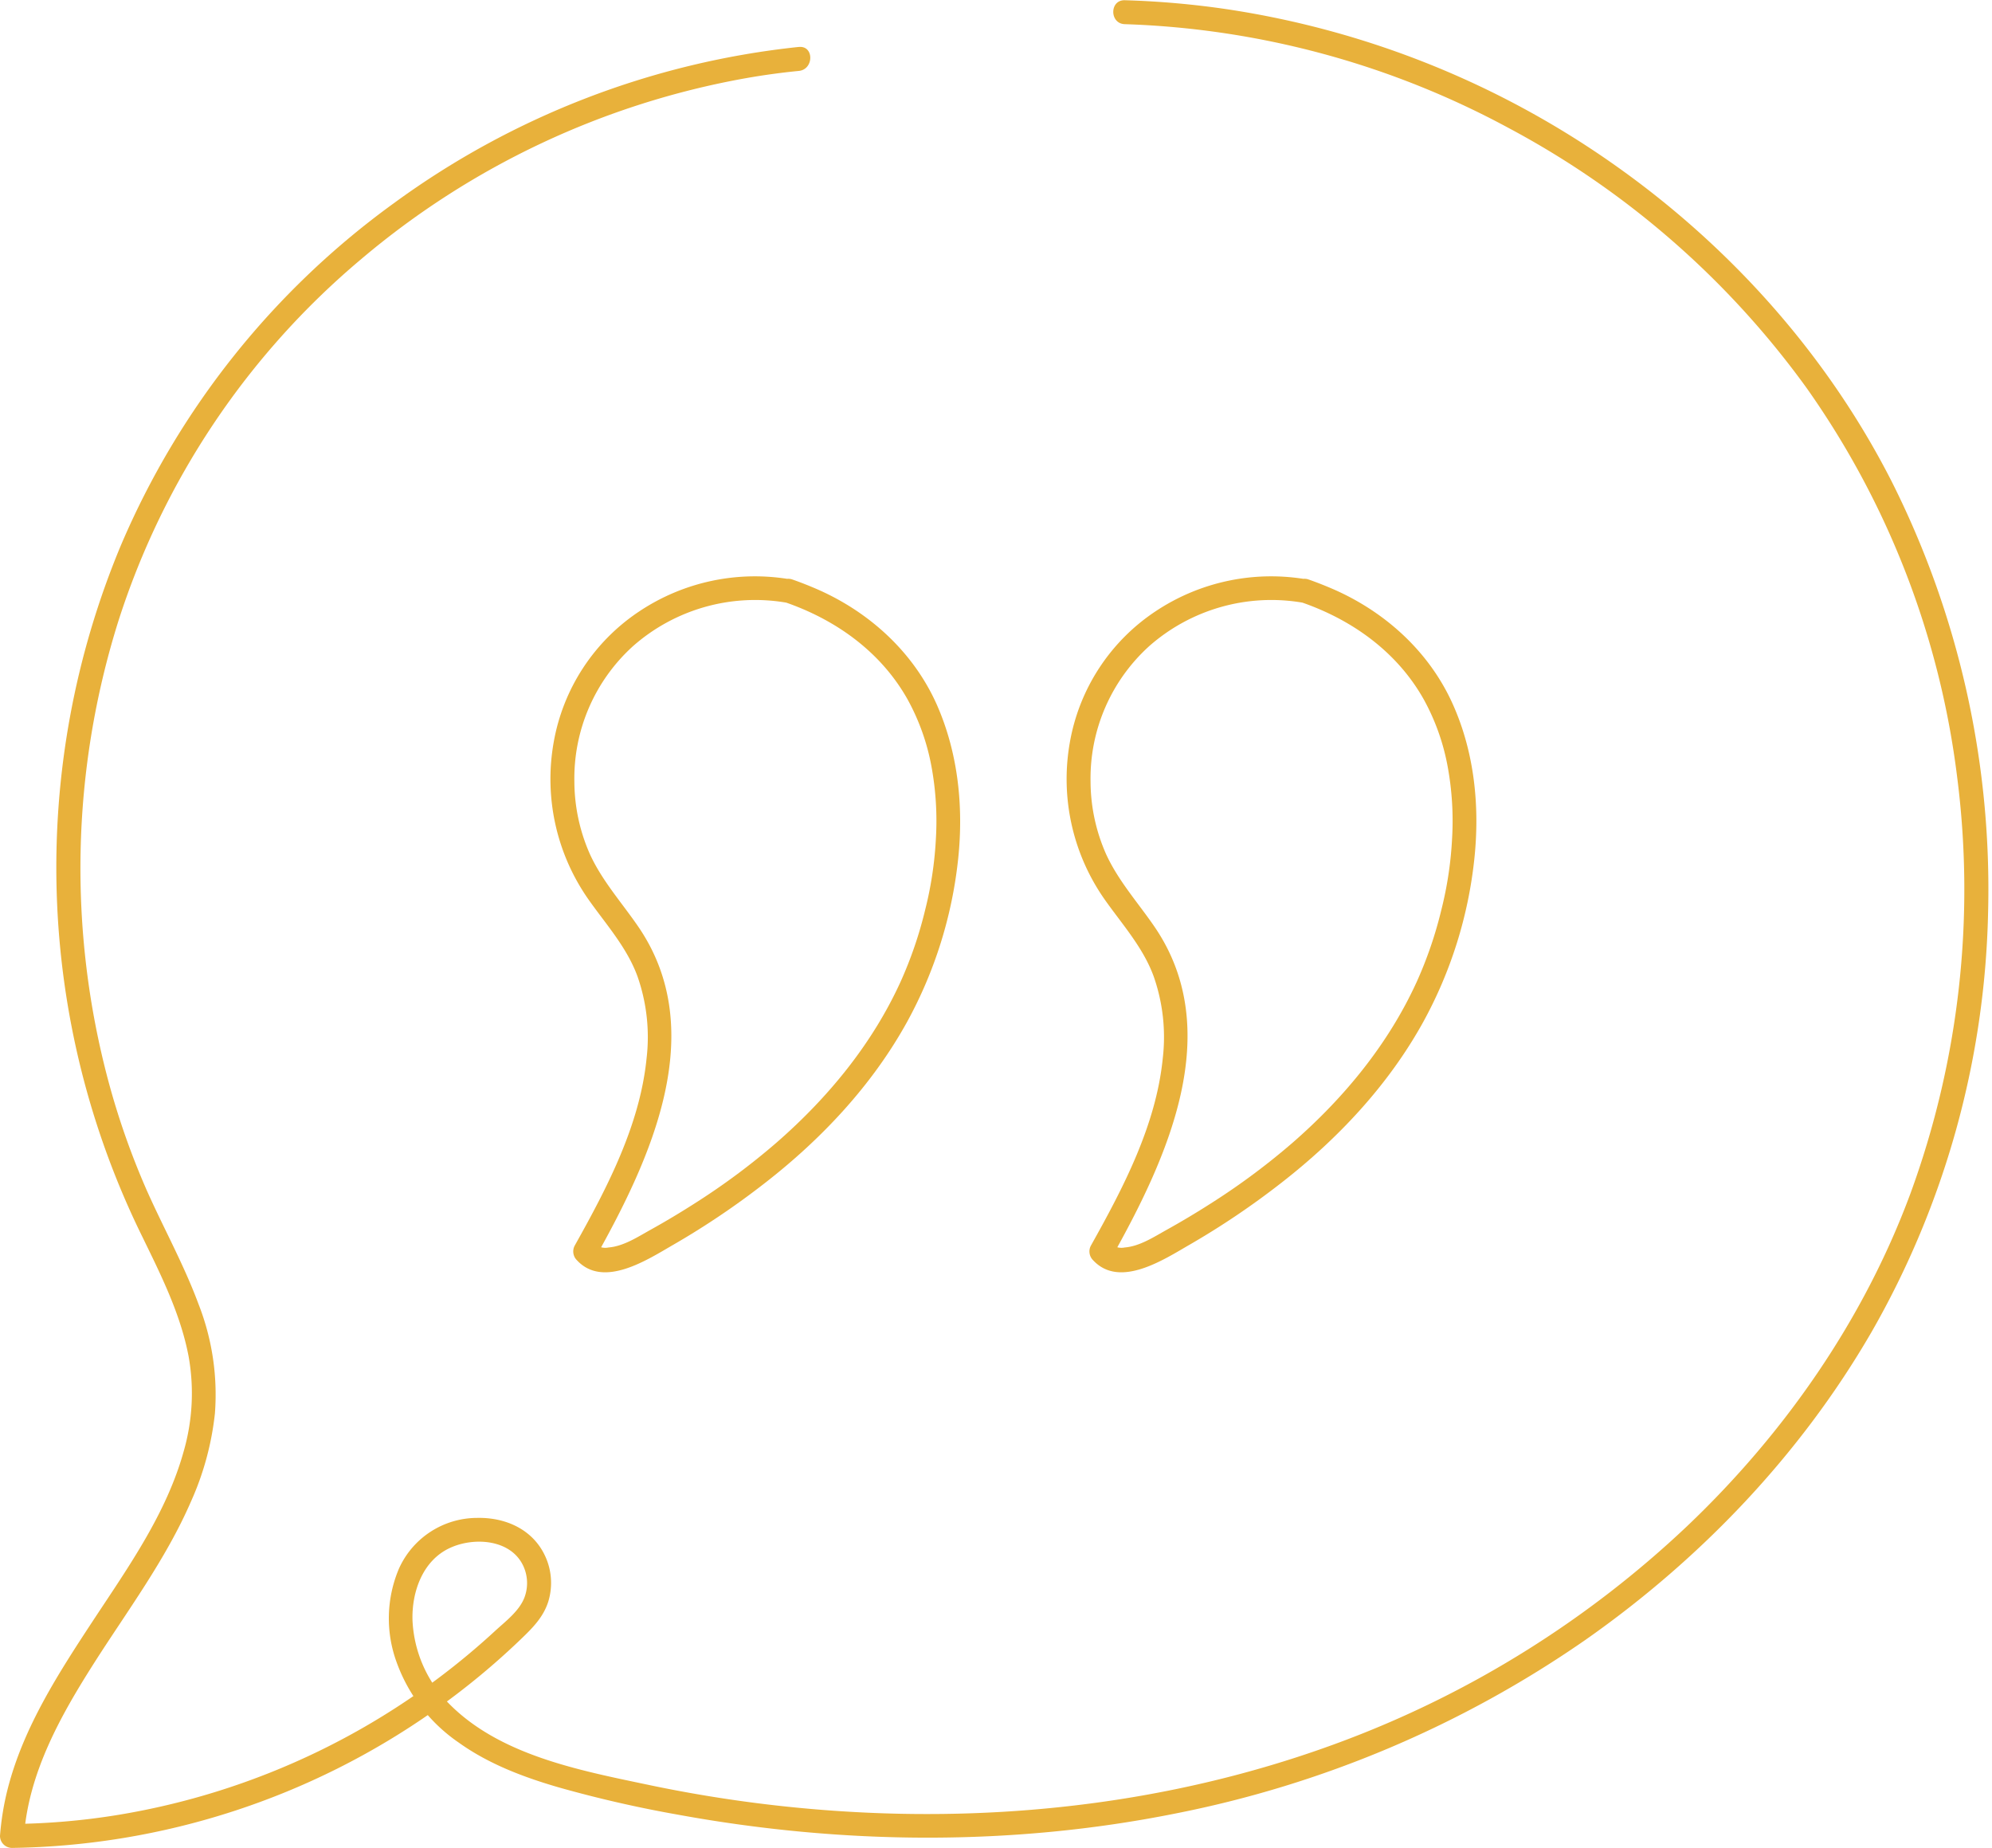 <?xml version="1.0" encoding="UTF-8" standalone="no"?><svg xmlns="http://www.w3.org/2000/svg" xmlns:xlink="http://www.w3.org/1999/xlink" data-name="Layer 2" fill="#000000" height="393.8" preserveAspectRatio="xMidYMid meet" version="1" viewBox="-0.0 -0.0 424.5 393.8" width="424.5" zoomAndPan="magnify"><g id="change1_1"><path d="M170.24,10a177.55,177.55,0,0,0-86.31,33.3,174.1,174.1,0,0,0-58.21,73,178.07,178.07,0,0,0,4.6,147.2c4,8.21,8.15,16.47,9.87,25.5a44.71,44.71,0,0,1-1.08,20.37c-3.63,13-11.61,24.33-18.95,35.45C12.68,356.19,5,367.93,1.62,381.25A58.79,58.79,0,0,0,0,391.2a2.57,2.57,0,0,0,2.55,2.55,160,160,0,0,0,90-29.27,157.6,157.6,0,0,0,18.38-15.14c2.49-2.39,4.86-4.72,5.92-8.11a13.61,13.61,0,0,0-.17-8.42c-2.29-6.49-8.42-9.52-15-9.38A18.3,18.3,0,0,0,85,334.28a27.17,27.17,0,0,0-.47,19.93,35.21,35.21,0,0,0,13.28,17.13c6.39,4.57,13.93,7.4,21.43,9.56a257.78,257.78,0,0,0,25.15,5.75c35,6.41,71.16,6.77,106.09-.23a231.65,231.65,0,0,0,87.38-37c24.61-17.25,45.83-39.47,60.93-65.53a187.78,187.78,0,0,0,24.88-89.61,193.26,193.26,0,0,0-20.56-91.71c-13.75-27-34.48-50.16-59.25-67.57A192.85,192.85,0,0,0,261.7,2a185.75,185.75,0,0,0-22-1.95c-3.28-.09-3.28,5,0,5.1a184.52,184.52,0,0,1,81.75,22.1,186.52,186.52,0,0,1,63.62,55.53,182.2,182.2,0,0,1,32,82.76,188.43,188.43,0,0,1-10,88.9c-10,26.94-26.84,51.09-47.63,70.83a218.17,218.17,0,0,1-72.41,45.39c-31.39,11.93-65.14,16.82-98.64,15.72a290.54,290.54,0,0,1-50.56-6.14c-14.56-3.06-31.52-6.31-42.32-17.41a27,27,0,0,1-7.6-17.46c-.22-6.05,2.11-12.86,8-15.55,5-2.31,12.69-1.88,15.47,3.57a8.68,8.68,0,0,1,.38,7c-1.13,2.95-4.12,5.14-6.36,7.22A155.89,155.89,0,0,1,24.63,386.8a148.35,148.35,0,0,1-22.07,1.85l2.55,2.55c1-13.44,7.74-25.52,14.83-36.67S35.3,332.36,40.67,320a61.8,61.8,0,0,0,5.13-18.85,52.79,52.79,0,0,0-3.5-23.29c-3.08-8.31-7.39-16.08-11-24.17a163,163,0,0,1-8.18-23.24,175.65,175.65,0,0,1,2.07-98A167.25,167.25,0,0,1,77,55.19a174.16,174.16,0,0,1,81.89-38.52q5.64-1,11.35-1.56c3.23-.33,3.26-5.43,0-5.1Z" fill="#e8b13b"/></g><g id="change1_2"><path d="M168.78,123.51a44.45,44.45,0,0,0-32.58,6.78,42.24,42.24,0,0,0-18.23,28A44.66,44.66,0,0,0,125.65,192c3.69,5.18,8,10,10.21,16.07a39.08,39.08,0,0,1,1.92,17.5c-1.43,14.21-8.42,27.54-15.29,39.81a2.62,2.62,0,0,0,.4,3.09c5.68,6.21,15.17-.12,20.7-3.3A169.6,169.6,0,0,0,163.1,252c12.06-9.39,22.79-20.82,30.21-34.27a92.38,92.38,0,0,0,10.87-34.67c1.19-11.16,0-22.68-4.58-33-5-11.17-14.38-19.68-25.53-24.54-1.74-.75-3.5-1.45-5.29-2.07a2.55,2.55,0,1,0-1.36,4.91c10.94,3.8,20.39,10.68,26,20.69a47.25,47.25,0,0,1,5.1,14.39,64,64,0,0,1,.92,15.27,78,78,0,0,1-2.28,15.14,86.3,86.3,0,0,1-5.3,15.46c-6.06,13.23-15.42,24.59-26.33,34.11a147.13,147.13,0,0,1-17.49,13q-4.59,2.94-9.37,5.6c-2.76,1.53-5.77,3.53-9,3.79a3.37,3.37,0,0,1-3.15-1l.4,3.09c11.69-20.88,24.42-48.08,9.09-70.46-3.5-5.11-7.69-9.74-10.29-15.42a38.45,38.45,0,0,1-3.32-15.46,38,38,0,0,1,12.55-28.93,39.36,39.36,0,0,1,32.5-9.24,2.62,2.62,0,0,0,3.14-1.78,2.57,2.57,0,0,0-1.78-3.13Z" fill="#e8b13b"/></g><g id="change1_3"><path d="M278.78,123.51a44.45,44.45,0,0,0-32.58,6.78,42.24,42.24,0,0,0-18.23,28A44.66,44.66,0,0,0,235.65,192c3.69,5.18,8,10,10.21,16.07a39.08,39.08,0,0,1,1.92,17.5c-1.43,14.21-8.42,27.54-15.29,39.81a2.62,2.62,0,0,0,.4,3.09c5.68,6.21,15.17-.12,20.7-3.3A169.6,169.6,0,0,0,273.1,252c12.06-9.39,22.79-20.82,30.21-34.27a92.38,92.38,0,0,0,10.87-34.67c1.19-11.16.05-22.68-4.58-33-5-11.17-14.38-19.68-25.53-24.54-1.74-.75-3.5-1.45-5.29-2.07a2.55,2.55,0,1,0-1.36,4.91c10.94,3.8,20.39,10.68,26,20.69a47.25,47.25,0,0,1,5.1,14.39,64,64,0,0,1,.92,15.27,78,78,0,0,1-2.28,15.14,86.3,86.3,0,0,1-5.3,15.46c-6.06,13.23-15.42,24.59-26.33,34.11a147.13,147.13,0,0,1-17.49,13q-4.59,2.94-9.37,5.6c-2.76,1.53-5.77,3.53-9,3.79a3.37,3.37,0,0,1-3.15-1l.4,3.09c11.69-20.88,24.42-48.08,9.09-70.46-3.5-5.11-7.69-9.74-10.29-15.42a38.45,38.45,0,0,1-3.32-15.46,38,38,0,0,1,12.55-28.93,39.36,39.36,0,0,1,32.5-9.24,2.62,2.62,0,0,0,3.14-1.78,2.57,2.57,0,0,0-1.78-3.13Z" fill="#e8b13b"/></g></svg>